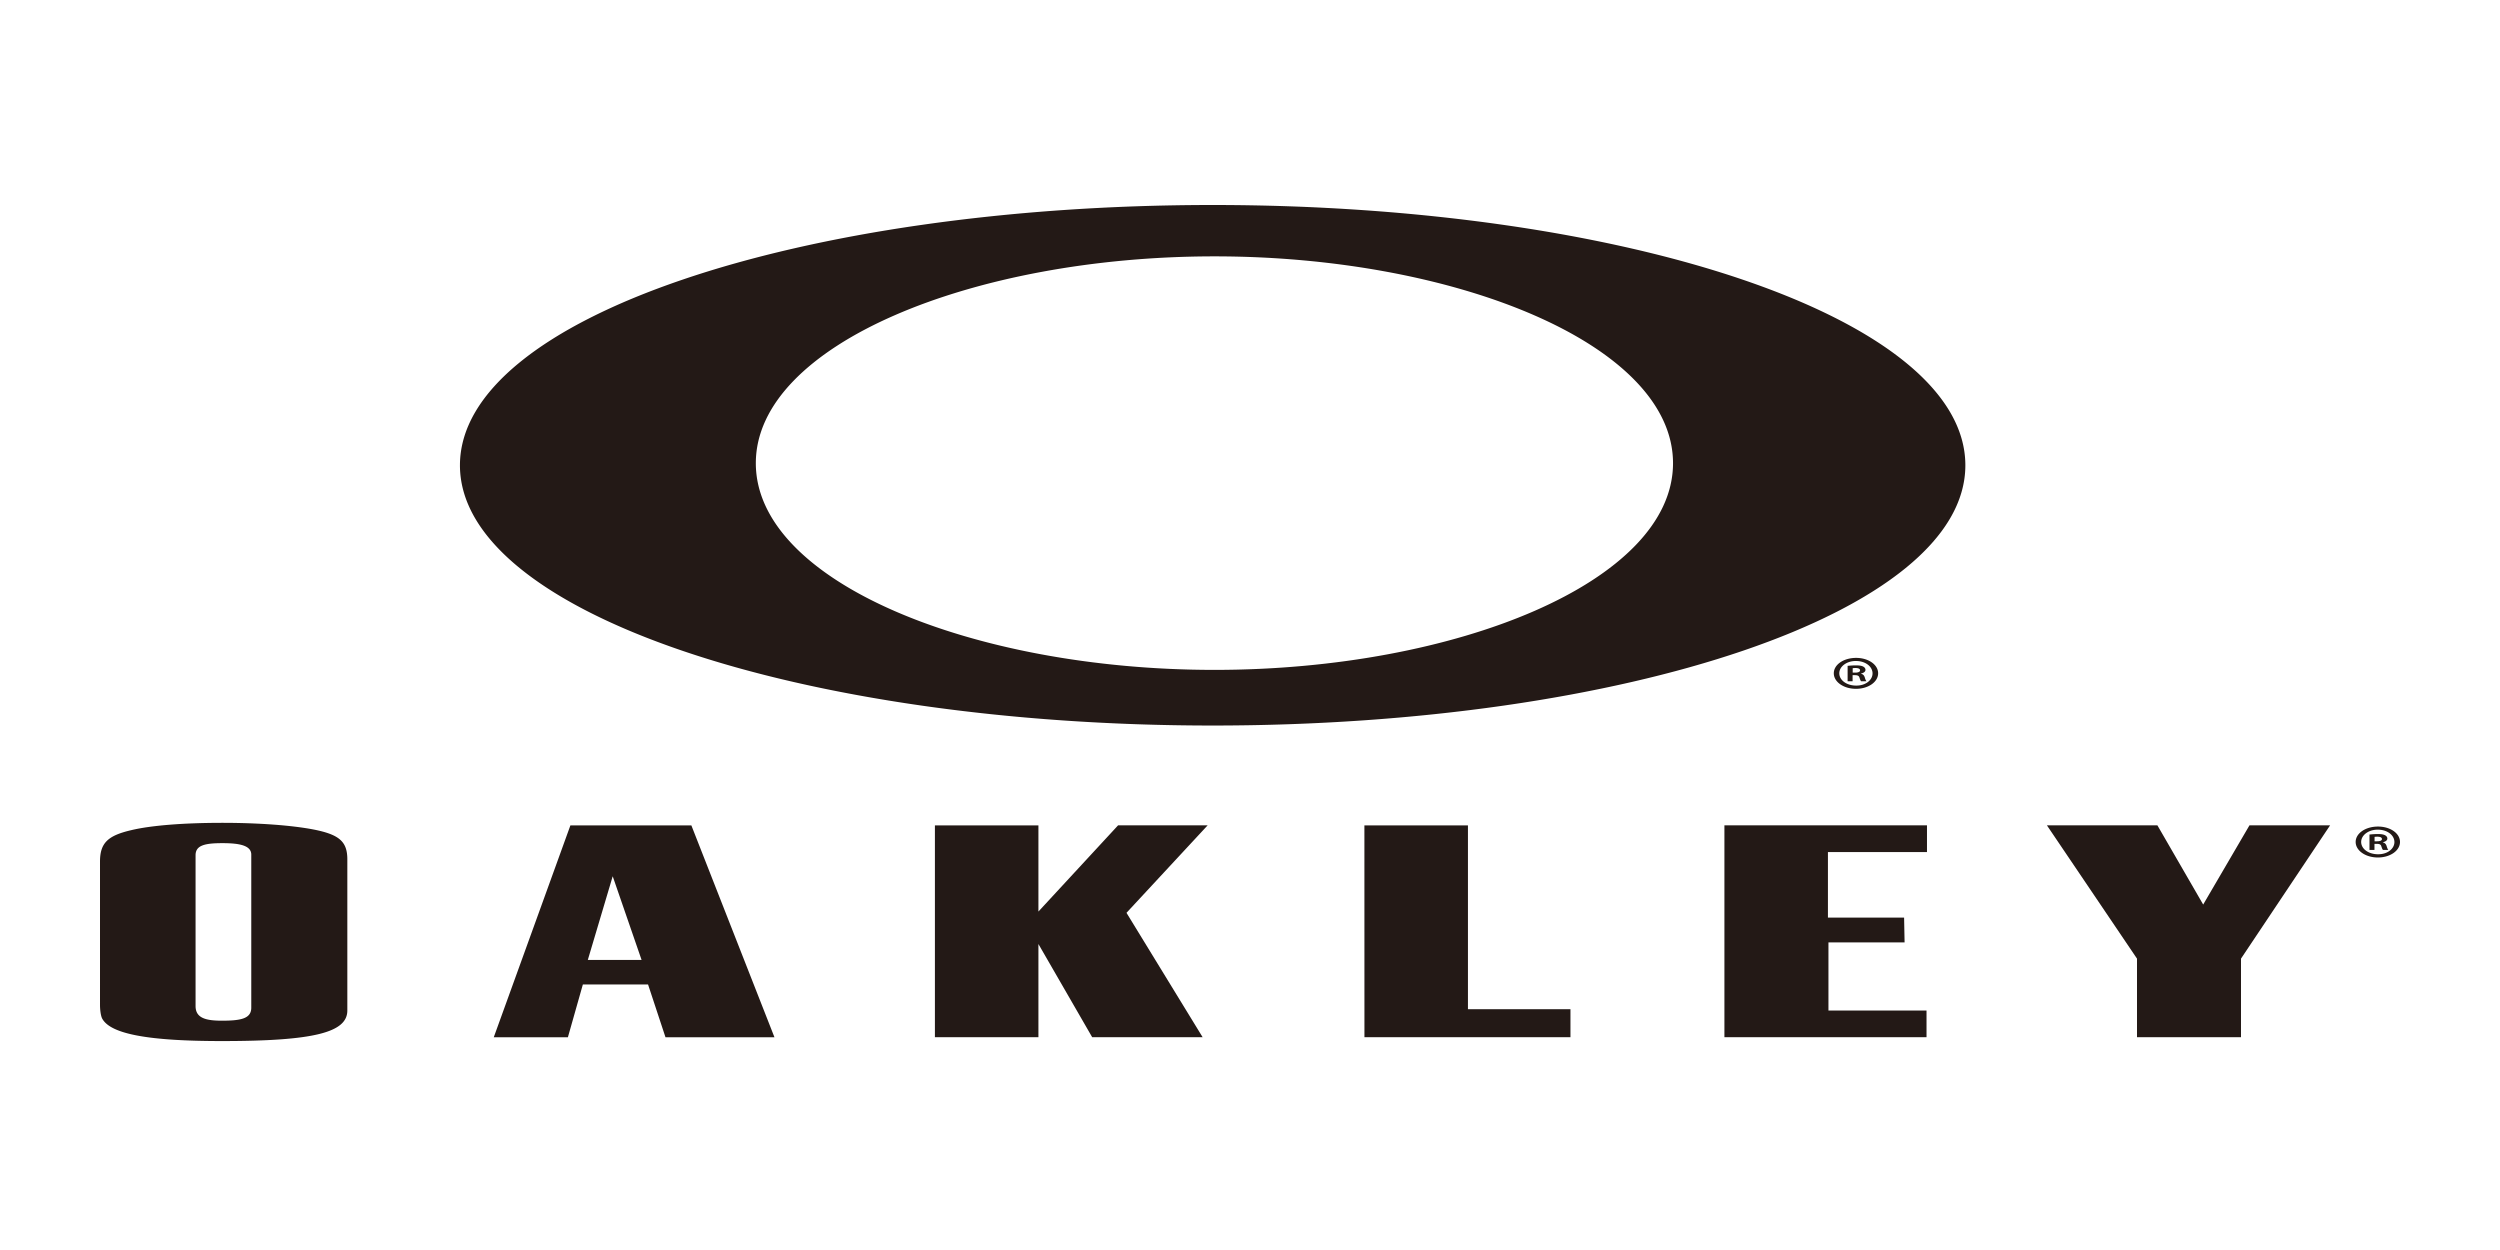<svg xmlns="http://www.w3.org/2000/svg" width="500" height="250" viewBox="0 0 500 250">
    <g fill="none" fill-rule="evenodd">
        <path fill="none" d="M0 0h500v250H0z"/>
        <path fill="#231916" d="M39.113 200.573v.64c0 2.421 2.083 2.926 5.274 2.926 3.884 0 5.867-.446 5.867-2.605v-30.608c0-1.842-2.385-2.295-5.767-2.295-3.588 0-5.374.453-5.374 2.423v29.519zm30.353 1.085v.444c0 4.392-6.664 6.111-25.08 6.111-14.734 0-22.395-1.401-23.991-4.579-.197-.449-.395-1.405-.395-2.74V172.325c0-3.753 1.59-5.213 6.27-6.298 3.983-.953 10.548-1.461 18.217-1.461 7.264 0 13.937.508 18.216 1.333 5.175 1.019 6.763 2.42 6.763 5.98v29.78zm63.63 5.793l-3.488-10.563h-13.034l-2.994 10.563H98.753l15.329-42.377h24.189l16.62 42.377h-21.795zm-4.78-15.463l-5.776-16.734-4.978 16.734h10.754zm79.368-26.915v17.238l15.928-17.238h17.912l-16.226 17.493 15.23 24.878h-22.09l-10.754-18.64v18.64h-20.702v-42.37h20.702zm85.905 0v36.772h20.503v5.599h-41.205l-.008-42.37h20.71zm91.808 5.341h-19.811v13.108h15.235l.097 4.964H365.69v13.616h19.615v5.341h-40.422v-42.37l40.514-.007v5.348zm62.802 37.03H427.4v-15.718l-18.018-26.66h22.098l9.157 15.844 9.259-15.844h16.124l-17.82 26.66v15.717zM242.534 41c82.234 0 150.537 22.553 150.537 52.056 0 29.471-68.303 52.05-150.537 52.05-82.242 0-150.545-22.579-150.545-52.043C91.99 63.543 160.292 41 242.534 41zm.36 92.978c48.258 0 91.709-17.608 91.709-41.338 0-23.738-43.451-41.368-91.71-41.368-48.245 0-91.729 17.63-91.729 41.368 0 23.73 43.45 41.338 91.73 41.338zM480 168.391c0 1.731-1.953 3.107-4.427 3.107-2.473 0-4.44-1.376-4.44-3.107 0-1.728 1.967-3.08 4.469-3.08 2.445 0 4.398 1.352 4.398 3.08zm-7.767 0c0 1.375 1.452 2.46 3.369 2.46 1.866.028 3.281-1.085 3.281-2.44 0-1.367-1.415-2.48-3.34-2.48-1.858 0-3.31 1.113-3.31 2.46zm2.66 1.6h-.997v-3.085c.393-.035.942-.095 1.648-.095.825 0 1.191.095 1.48.247.26.138.444.358.444.66 0 .37-.397.618-.892.728v.04c.419.097.63.338.761.758.131.465.243.63.32.746h-1.055c-.135-.115-.214-.377-.342-.746-.085-.325-.344-.475-.896-.475h-.47v1.221zm.02-1.73h.483c.548 0 .992-.133.992-.448 0-.288-.284-.475-.92-.475a4.27 4.27 0 0 0-.555.035v.889zm-99.287-33.604c0 1.731-1.954 3.106-4.428 3.106-2.473 0-4.438-1.375-4.438-3.106 0-1.729 1.965-3.08 4.467-3.08 2.445 0 4.399 1.351 4.399 3.08zm-7.767 0c0 1.374 1.452 2.459 3.368 2.459 1.866.028 3.281-1.085 3.281-2.44 0-1.367-1.415-2.48-3.339-2.48-1.858 0-3.31 1.113-3.31 2.46zm2.66 1.598h-.997v-3.084c.393-.035.94-.095 1.647-.095.826 0 1.191.095 1.48.247.26.139.444.358.444.66 0 .37-.397.618-.892.728v.04c.42.097.631.338.762.758.13.465.243.63.32.746h-1.055c-.136-.115-.214-.377-.343-.746-.085-.325-.344-.475-.896-.475h-.47v1.221zm.019-1.728h.484c.548 0 .992-.134.992-.448 0-.29-.284-.475-.92-.475-.262 0-.446.02-.556.034v.889z"/>
    </g>
</svg>
